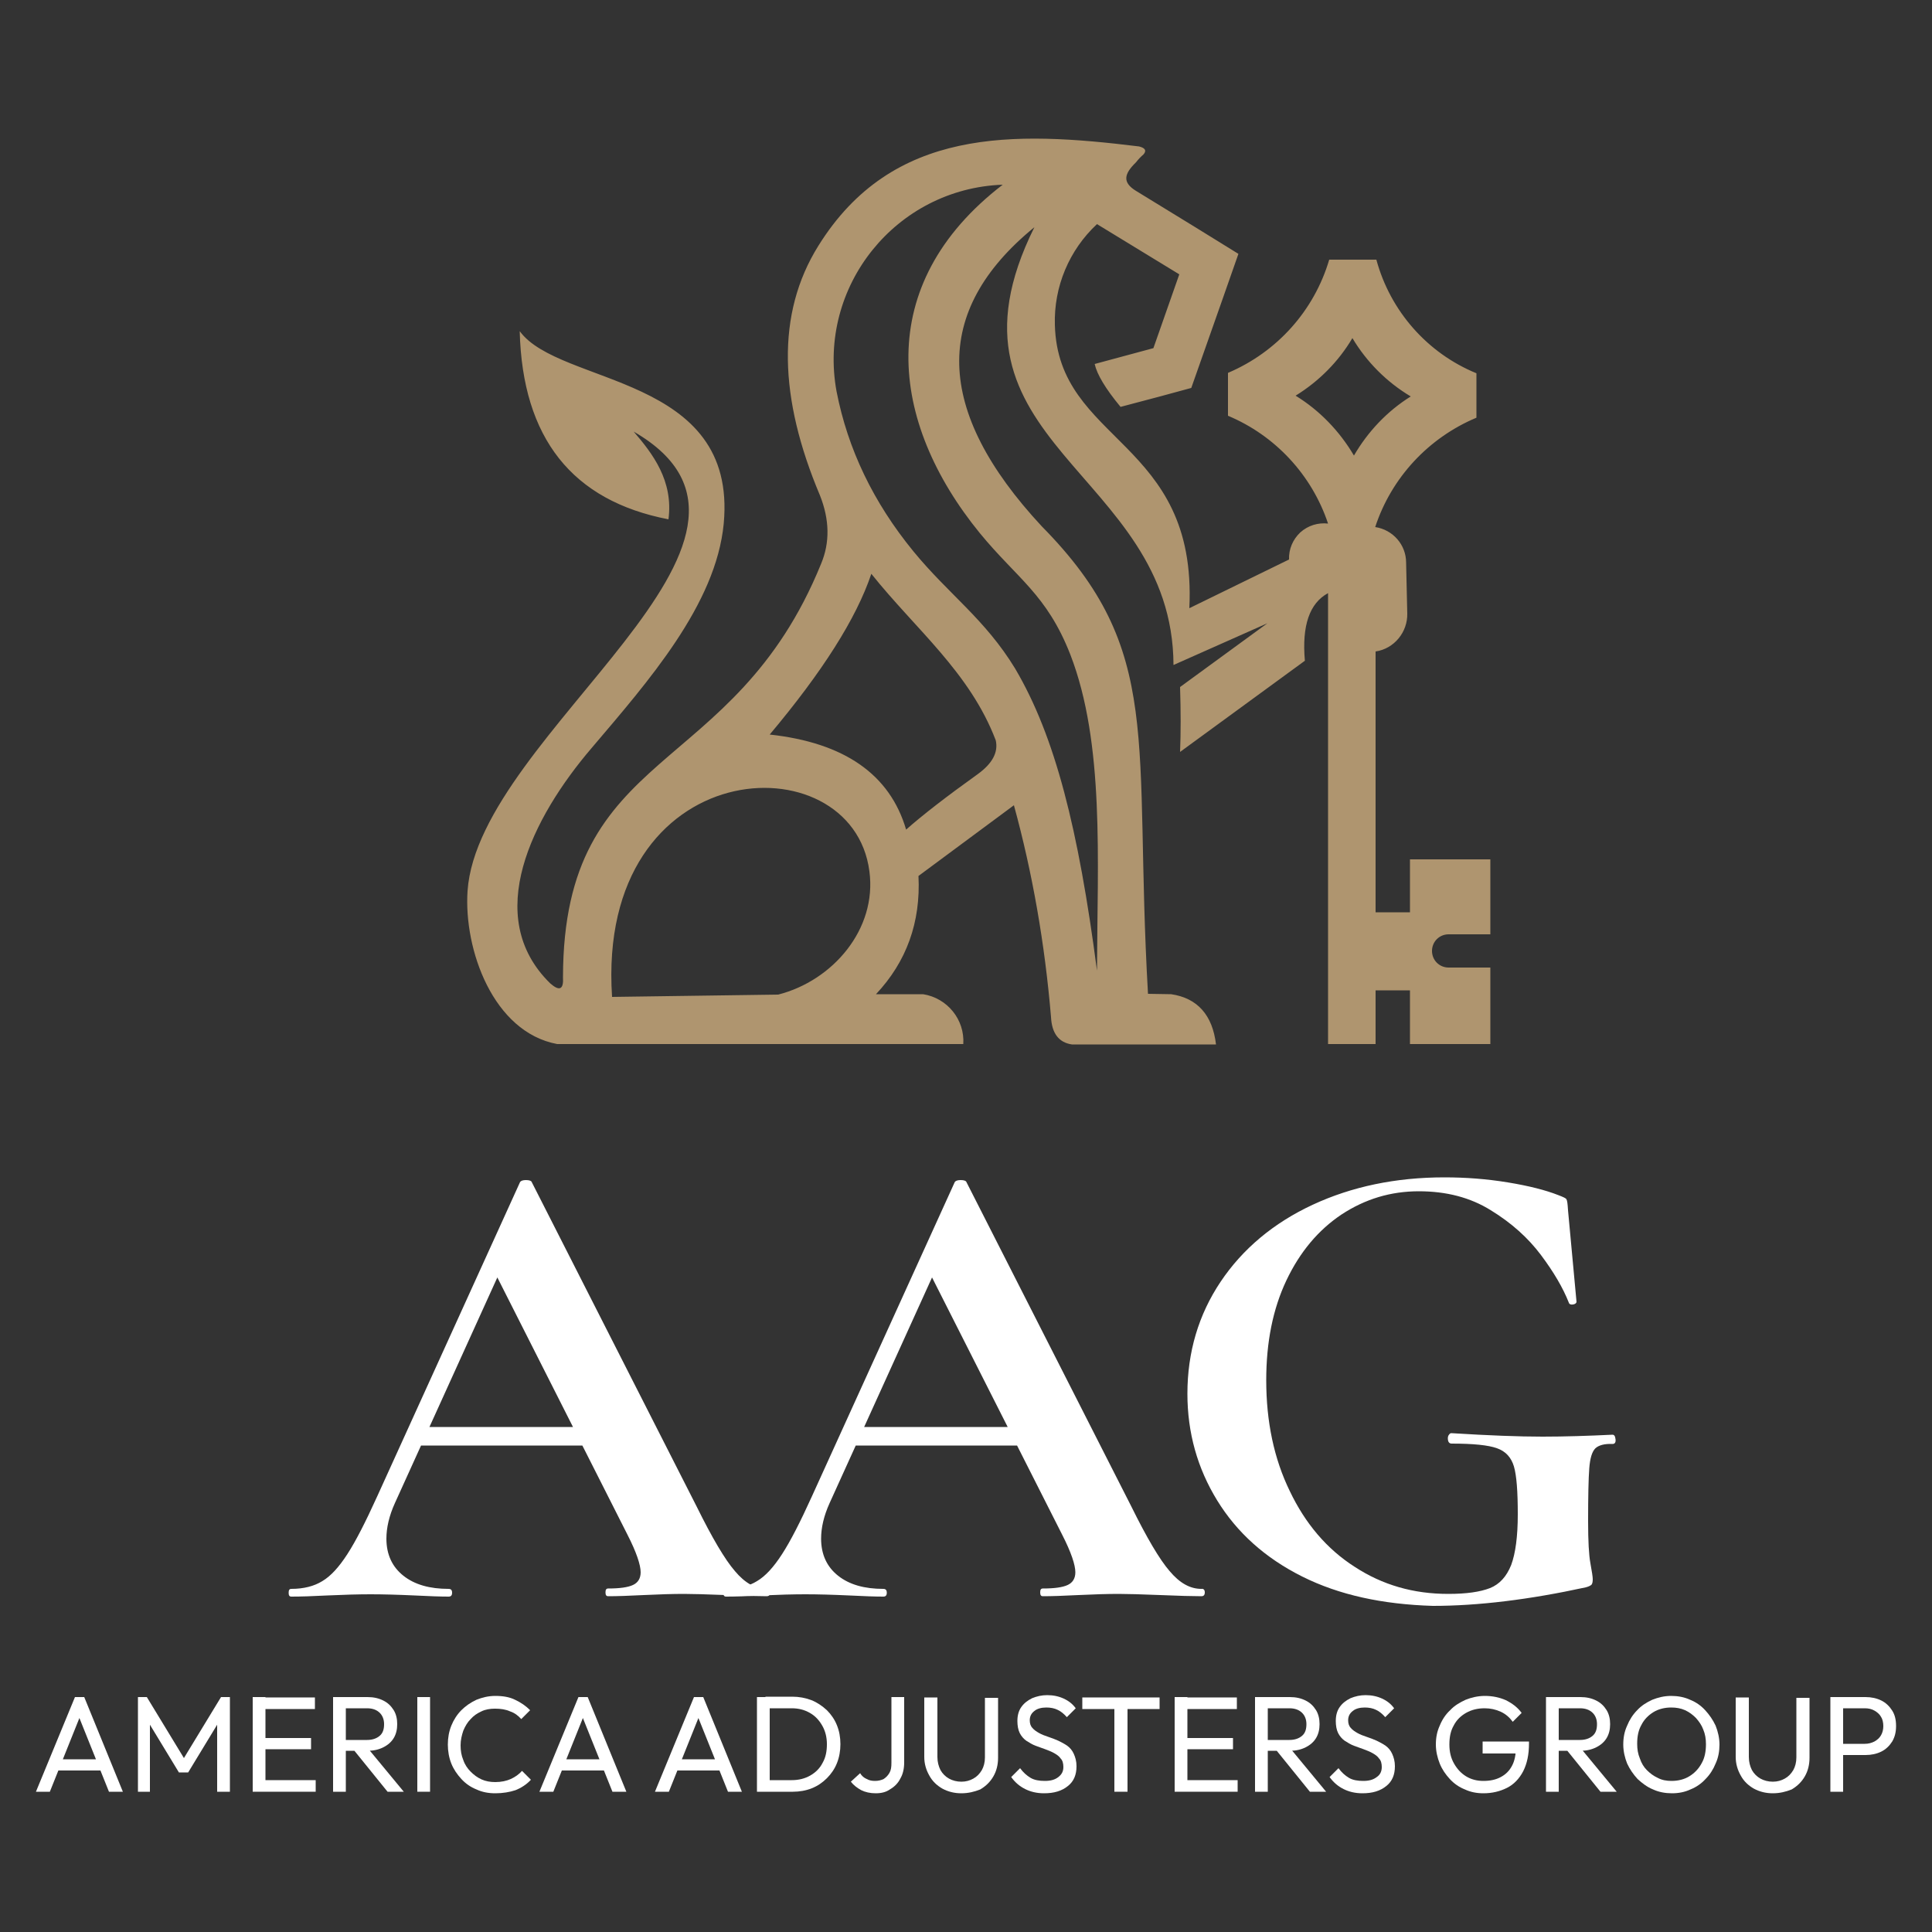 <svg xmlns="http://www.w3.org/2000/svg" xmlns:xlink="http://www.w3.org/1999/xlink" id="Layer_1" x="0px" y="0px" viewBox="0 0 500 500" style="enable-background:new 0 0 500 500;" xml:space="preserve"><rect x="0" y="0" width="500" height="500" fill="#333333" stroke="none"/><style type="text/css">	.st0{fill-rule:evenodd;clip-rule:evenodd;fill:#AF956F;}	.st1{fill:#FFFFFF;}</style><g>	<path class="st0" d="M236.4,142.7c-10.4-12.7-17-26.5-19.9-41.4c-5-27.2,15.4-52.5,43-53.5c-33.7,25.9-29.4,61.4-5.9,90.2  c9.6,11.7,17.3,15.8,23.4,31.4c8.9,23,7,53.2,6.9,81.8c-4.8-36.6-10.8-60.6-21.2-78.2C254.9,160.2,245.5,153.8,236.4,142.7  L236.4,142.7z M335.3,102.4c6.2,3.8,11.4,9.2,15.1,15.5c3.6-6.2,8.6-11.5,14.7-15.3c-6.2-3.7-11.4-8.9-15.1-15.1  C346.4,93.6,341.3,98.7,335.3,102.4L335.3,102.4z M364.9,236.1H356v-67.5c4.8-0.7,8.3-5,8.2-9.8l-0.3-13.2c0-4.6-3.4-8.5-8-9.2  c4.2-12.8,13.8-23.1,26.2-28.3V96.6c-12.7-5.2-22.3-16.1-25.9-29.4h-12.2c-3.9,13.2-13.5,23.9-26.2,29.3v11.1  c12.2,5.1,21.7,15.3,25.9,27.9c-2.6-0.3-5.2,0.5-7.2,2.3c-1.9,1.8-3,4.3-2.9,7l-25.8,12.6c2.1-43.7-34-42.7-34.8-73.3  c-0.3-9.9,3.7-19.4,10.9-26.1L305.2,71l-6.7,19.1l-15.2,4.1c0.6,2.7,2.8,6.4,6.7,11.1l10.2-2.7l8.1-2.2l8.1-23v0l4.1-11.7l-11-6.8  L294,49.4c-3.6-2.2-3.1-4.4,0-7.4c0.7-0.9,1.3-1.5,1.9-2c0.9-1,0.5-1.7-1.1-2.1c-32.5-4-63.9-5-83,25.7  c-11,17.6-10.2,39.5,0.4,64.6c2.5,6.3,2.6,12.2,0.3,17.7c-22.8,56.1-66.7,46.6-66.8,107c0.2,3.2-0.9,3.7-3.3,1.6  c-17.7-17.3-4.6-43,10.7-60.9c14.6-17.2,32.2-37.1,34.2-58.1c3.6-38.7-42.5-35.6-52.8-49.8c0.7,27.7,13.6,43.9,38.5,48.7  c1.3-10-4.1-17-9-22.7c48,27.7-40.2,77.8-43,118.9c-1,15.1,6.6,36.5,23.2,39.6h105.1c0.4-6.3-4.1-11.9-10.4-12.9h-12.2  c7.9-8.4,11.6-18.6,11-30.6l24.7-18.3c4.8,17.5,8,35.8,9.6,54.8c0.2,4.2,2,6.6,5.4,7.1h37.3c-0.9-7.6-4.8-12-11.6-13l-6-0.1  c-3.8-65.9,4.4-88.7-27.5-121c-27.8-29.9-28.5-55.7-1.9-77.4c-27.9,56.1,35.8,62.8,36,113.3l24.3-10.8l-22.6,16.5  c0.2,6.3,0.2,11.9,0,16.8l32.3-23.6c-0.8-9.1,1.2-14.9,6-17.5v116.7H356v-13.9h8.9v13.9h20.8v-19.8h-10.8c-2.4,0-4.3-1.9-4.3-4.3  c0-2.4,1.9-4.3,4.3-4.3h10.8v-19.4h-20.8V236.1L364.9,236.1z M199.2,190.1c13.6-16.2,22.4-30,26.3-41.6  c11.5,14.4,25.5,25.5,32.2,43.1c0.7,3.1-0.9,6-4.6,8.7c-8.1,5.8-14.3,10.6-18.6,14.4C230.3,200.4,218.5,192.2,199.2,190.1  L199.2,190.1z M225,225.5c2,15-9.5,28.3-23.6,31.9l-43,0.6C154.2,194.6,220.6,191.3,225,225.5L225,225.5z"></path>	<g>		<path class="st1" d="M199.3,412.1c0,0.7-0.3,1-0.9,1c-2.3,0-5.8-0.1-10.6-0.3c-5-0.2-8.6-0.3-10.8-0.3c-2.8,0-6.3,0.1-10.4,0.3   c-3.9,0.2-6.9,0.3-9.2,0.3c-0.5,0-0.7-0.3-0.7-1s0.2-1,0.7-1c3,0,5.1-0.3,6.4-0.9c1.3-0.6,2-1.7,2-3.3c0-1.9-1.1-5.2-3.4-9.7   l-34.6-68.4l8.4-14.7l-34,74.9c-1.5,3.3-2.2,6.4-2.2,9.2c0,4.1,1.5,7.3,4.4,9.6c2.9,2.3,6.8,3.4,11.7,3.4c0.6,0,0.9,0.3,0.9,1   s-0.3,1-0.9,1c-2,0-5-0.1-8.9-0.3c-4.3-0.2-8.1-0.3-11.3-0.3c-3.1,0-6.8,0.1-11.1,0.3c-3.9,0.2-7,0.3-9.4,0.3   c-0.5,0-0.7-0.3-0.7-1s0.2-1,0.7-1c3.2,0,5.9-0.7,8-2c2.2-1.3,4.3-3.6,6.5-7c2.2-3.4,4.7-8.3,7.7-14.9l37-81.4   c0.2-0.3,0.7-0.5,1.5-0.5c0.9,0,1.4,0.2,1.5,0.5l42.7,84c4,8.1,7.3,13.7,9.9,16.7c2.6,3.1,5.3,4.6,8.2,4.6   C199,411.1,199.3,411.5,199.3,412.1z M107.8,369.3H157l1.2,4.8h-52.9L107.8,369.3z"></path>		<path class="st1" d="M311.8,412.1c0,0.7-0.3,1-0.9,1c-2.3,0-5.8-0.1-10.6-0.3c-5-0.2-8.6-0.3-10.8-0.3c-2.8,0-6.3,0.1-10.4,0.3   c-3.9,0.2-6.9,0.3-9.2,0.3c-0.5,0-0.7-0.3-0.7-1s0.2-1,0.7-1c3,0,5.1-0.3,6.4-0.9c1.3-0.6,2-1.7,2-3.3c0-1.9-1.1-5.2-3.4-9.7   l-34.6-68.4l8.4-14.7l-34,74.9c-1.5,3.3-2.2,6.4-2.2,9.2c0,4.1,1.5,7.3,4.4,9.6c2.9,2.3,6.8,3.4,11.7,3.4c0.6,0,0.9,0.3,0.9,1   s-0.3,1-0.9,1c-2,0-5-0.1-8.9-0.3c-4.3-0.2-8.1-0.3-11.3-0.3c-3.1,0-6.8,0.1-11.1,0.3c-3.9,0.2-7,0.3-9.4,0.3   c-0.5,0-0.7-0.3-0.7-1s0.2-1,0.7-1c3.2,0,5.9-0.7,8-2c2.2-1.3,4.3-3.6,6.5-7c2.2-3.4,4.7-8.3,7.7-14.9l37-81.4   c0.2-0.3,0.7-0.5,1.5-0.5c0.9,0,1.4,0.2,1.5,0.5l42.7,84c4,8.1,7.3,13.7,9.9,16.7c2.6,3.1,5.3,4.6,8.2,4.6   C311.5,411.1,311.8,411.5,311.8,412.1z M220.3,369.3h49.2l1.2,4.8h-52.9L220.3,369.3z"></path>		<path class="st1" d="M337,408c-9.6-4.8-16.9-11.4-22-19.7c-5.1-8.3-7.7-17.5-7.7-27.6c0-10.8,2.9-20.5,8.6-29   c5.7-8.5,13.7-15.2,23.8-19.9c10.1-4.7,21.5-7.1,34.1-7.1c5.5,0,10.9,0.4,16.4,1.3c5.5,0.9,9.8,2,13.1,3.3c1.3,0.5,2,0.8,2.1,1.1   c0.2,0.3,0.3,1.2,0.4,2.8l2.2,23.7c0,0.3-0.3,0.6-0.9,0.7c-0.6,0.1-1-0.1-1.1-0.5c-1.5-3.8-3.9-7.9-7.2-12.3   c-3.3-4.4-7.6-8.3-13-11.6c-5.3-3.3-11.5-4.9-18.6-4.9c-7.3,0-13.9,2-20,6c-6,4-10.8,9.7-14.3,17.1c-3.5,7.4-5.2,16-5.2,25.8   c0,10.7,2,20.3,6.1,28.7c4,8.4,9.6,15,16.8,19.6c7.2,4.7,15.2,7,24.2,7c4.7,0,8.2-0.5,10.8-1.5c2.5-1,4.3-3,5.5-6   c1.1-3,1.7-7.3,1.7-13.1c0-5.9-0.3-10-1-12.4c-0.7-2.3-2.1-3.9-4.4-4.7c-2.2-0.8-6.1-1.2-11.7-1.2c-0.7,0-1-0.5-1-1.4   c0-0.3,0.1-0.7,0.3-0.9c0.2-0.3,0.4-0.4,0.6-0.4c9.7,0.6,17.5,0.9,23.6,0.9c5.8,0,11.8-0.2,18.1-0.5c0.5,0,0.7,0.4,0.8,1.2   c0.1,0.8-0.2,1.2-0.8,1.2c-2-0.1-3.5,0.3-4.4,1.1c-0.9,0.9-1.4,2.6-1.6,5.2c-0.2,2.6-0.3,7.2-0.3,13.7c0,5.1,0.2,8.8,0.6,10.9   c0.4,2.2,0.6,3.5,0.6,4.1c0,0.7-0.1,1.1-0.3,1.4c-0.2,0.2-0.7,0.5-1.5,0.7c-14.7,3.2-27.9,4.8-39.6,4.8   C357.8,415.2,346.6,412.8,337,408z"></path>	</g>	<g>		<path class="st1" d="M9.3,463.7l10.1-24.5h2.4l10,24.5h-3.6L19.9,443h1.3l-8.3,20.7H9.3z M14.1,458.2v-2.9H27v2.9H14.1z"></path>		<path class="st1" d="M35.7,463.7v-24.5H38l10.4,17.1h-1.6l10.4-17.1h2.3v24.5h-3.3v-18.7l0.7,0.2l-8.2,13.5h-2.4l-8.2-13.5   l0.7-0.2v18.7H35.7z"></path>		<path class="st1" d="M65.4,463.7v-24.5h3.3v24.5H65.4z M67.6,442.3v-3h13.9v3H67.6z M67.6,452.7v-2.9h12.9v2.9H67.6z M67.6,463.7   v-3h14.1v3H67.6z"></path>		<path class="st1" d="M86.2,463.7v-24.5h3.3v24.5H86.2z M88.4,453.1v-2.8h6.6c1.4,0,2.5-0.4,3.3-1.1c0.8-0.7,1.1-1.7,1.1-3   c0-1.2-0.4-2.2-1.1-2.9c-0.8-0.8-1.9-1.2-3.3-1.2h-6.7v-2.9h6.8c1.6,0,2.9,0.3,4.1,0.9c1.2,0.6,2,1.4,2.7,2.5   c0.6,1,0.9,2.2,0.9,3.6c0,1.4-0.3,2.6-0.9,3.6c-0.6,1-1.5,1.8-2.7,2.4c-1.2,0.6-2.5,0.9-4.1,0.9H88.4z M100.3,463.7l-8.9-11   l3.1-1.1l10,12.1H100.3z"></path>		<path class="st1" d="M108,463.7v-24.5h3.3v24.5H108z"></path>		<path class="st1" d="M128.2,464.1c-1.8,0-3.4-0.3-4.9-1c-1.5-0.6-2.8-1.5-3.9-2.7c-1.1-1.2-2-2.5-2.6-4c-0.6-1.5-0.9-3.2-0.9-4.9   c0-1.8,0.3-3.4,0.9-4.9c0.6-1.5,1.5-2.9,2.6-4c1.1-1.1,2.4-2,3.9-2.7c1.5-0.6,3.1-1,4.9-1c2,0,3.7,0.3,5.1,1   c1.5,0.7,2.8,1.6,3.9,2.7l-2.3,2.3c-0.8-0.9-1.7-1.6-2.9-2c-1.1-0.5-2.4-0.7-3.9-0.7c-1.3,0-2.5,0.2-3.5,0.7c-1.1,0.5-2,1.1-2.8,2   c-0.8,0.8-1.4,1.8-1.9,3c-0.4,1.2-0.7,2.4-0.7,3.8c0,1.4,0.2,2.6,0.7,3.8c0.4,1.2,1.1,2.2,1.9,3c0.8,0.8,1.7,1.5,2.8,2   c1.1,0.5,2.3,0.7,3.6,0.7c1.5,0,2.9-0.3,4-0.8c1.1-0.5,2.1-1.2,2.9-2.1l2.3,2.3c-1.1,1.2-2.5,2.1-4,2.7   C131.9,463.8,130.1,464.1,128.2,464.1z"></path>		<path class="st1" d="M139.6,463.7l10.1-24.5h2.4l10,24.5h-3.6l-8.3-20.7h1.3l-8.3,20.7H139.6z M144.4,458.2v-2.9h12.9v2.9H144.4z"></path>		<path class="st1" d="M169.5,463.7l10.1-24.5h2.4l10,24.5h-3.6l-8.3-20.7h1.3l-8.3,20.7H169.5z M174.3,458.2v-2.9h12.9v2.9H174.3z"></path>		<path class="st1" d="M195.9,463.7v-24.5h3.3v24.5H195.9z M198.1,463.7v-3h6.8c1.8,0,3.4-0.4,4.8-1.2c1.4-0.8,2.5-1.9,3.2-3.3   c0.8-1.4,1.1-3,1.1-4.8c0-1.8-0.4-3.4-1.2-4.8c-0.8-1.4-1.8-2.5-3.2-3.3c-1.4-0.8-2.9-1.2-4.7-1.2h-6.8v-3h6.9   c1.8,0,3.4,0.3,5,0.9c1.5,0.6,2.8,1.5,4,2.6c1.1,1.1,2,2.4,2.6,3.9c0.6,1.5,0.9,3.1,0.9,4.9c0,1.7-0.3,3.4-0.9,4.9   c-0.6,1.5-1.5,2.8-2.6,3.9c-1.1,1.1-2.4,2-3.9,2.6c-1.5,0.6-3.2,0.9-4.9,0.9H198.1z"></path>		<path class="st1" d="M226.6,464.1c-1.4,0-2.7-0.3-3.7-0.8c-1.1-0.6-2-1.3-2.7-2.2l2.4-2.2c0.4,0.7,1,1.2,1.7,1.5   c0.7,0.4,1.4,0.5,2.2,0.5c0.8,0,1.6-0.2,2.2-0.5c0.6-0.4,1.1-0.9,1.5-1.6c0.4-0.7,0.5-1.5,0.5-2.6v-17h3.3v16.9c0,1.6-0.3,3-1,4.2   c-0.6,1.2-1.5,2.1-2.7,2.8C229.3,463.8,228.1,464.1,226.6,464.1z"></path>		<path class="st1" d="M248.8,464.1c-1.8,0-3.4-0.4-4.9-1.2c-1.4-0.8-2.6-1.9-3.4-3.4c-0.8-1.4-1.3-3-1.3-4.8v-15.4h3.4v15.4   c0,1.3,0.3,2.4,0.8,3.4c0.5,0.9,1.3,1.7,2.2,2.2c0.9,0.5,2,0.8,3.2,0.8c1.2,0,2.2-0.3,3.1-0.8c0.9-0.5,1.6-1.2,2.2-2.2   c0.5-0.9,0.8-2,0.8-3.3v-15.4h3.4v15.5c0,1.8-0.4,3.4-1.2,4.8c-0.8,1.4-1.9,2.5-3.4,3.4C252.2,463.7,250.6,464.1,248.8,464.1z"></path>		<path class="st1" d="M270.2,464.1c-1.9,0-3.5-0.4-4.9-1.1c-1.4-0.7-2.6-1.7-3.6-3.1l2.3-2.3c0.8,1.1,1.7,1.9,2.7,2.5   c1,0.6,2.3,0.8,3.7,0.8c1.5,0,2.6-0.3,3.5-1s1.3-1.5,1.3-2.6c0-0.9-0.2-1.7-0.7-2.2c-0.4-0.6-1-1-1.7-1.4c-0.7-0.4-1.5-0.7-2.3-1   c-0.8-0.3-1.7-0.6-2.5-0.9c-0.8-0.3-1.6-0.8-2.4-1.3c-0.7-0.5-1.3-1.2-1.7-2c-0.4-0.8-0.6-1.9-0.6-3.1c0-1.4,0.3-2.6,1-3.6   c0.7-1,1.6-1.7,2.8-2.3c1.2-0.5,2.5-0.8,3.9-0.8c1.6,0,3,0.3,4.3,0.9c1.3,0.6,2.3,1.4,3.1,2.5l-2.3,2.3c-0.7-0.8-1.5-1.5-2.4-1.9   c-0.8-0.4-1.8-0.6-2.9-0.6c-1.3,0-2.4,0.3-3.1,0.9c-0.8,0.6-1.2,1.4-1.2,2.4c0,0.8,0.2,1.5,0.7,2c0.4,0.5,1,0.9,1.7,1.3   c0.7,0.4,1.5,0.7,2.4,1c0.9,0.3,1.7,0.6,2.6,1c0.8,0.4,1.6,0.8,2.3,1.3c0.7,0.5,1.3,1.2,1.7,2.1c0.4,0.9,0.7,1.9,0.7,3.2   c0,2.2-0.7,3.9-2.2,5.1C274.8,463.5,272.8,464.1,270.2,464.1z"></path>		<path class="st1" d="M280.1,442.3v-3h20v3H280.1z M288.4,463.7v-23.8h3.4v23.8H288.4z"></path>		<path class="st1" d="M304,463.7v-24.5h3.3v24.5H304z M306.2,442.3v-3h13.9v3H306.2z M306.2,452.7v-2.9h12.9v2.9H306.2z    M306.2,463.7v-3h14.1v3H306.2z"></path>		<path class="st1" d="M324.8,463.7v-24.5h3.3v24.5H324.8z M327.1,453.1v-2.8h6.6c1.4,0,2.5-0.4,3.3-1.1c0.8-0.7,1.1-1.7,1.1-3   c0-1.2-0.4-2.2-1.1-2.9c-0.8-0.8-1.9-1.2-3.3-1.2h-6.7v-2.9h6.8c1.6,0,2.9,0.3,4.1,0.9c1.2,0.6,2,1.4,2.7,2.5   c0.6,1,0.9,2.2,0.9,3.6c0,1.4-0.3,2.6-0.9,3.6c-0.6,1-1.5,1.8-2.7,2.4c-1.2,0.6-2.5,0.9-4.1,0.9H327.1z M339,463.7l-8.9-11   l3.1-1.1l10,12.1H339z"></path>		<path class="st1" d="M352.6,464.1c-1.9,0-3.5-0.4-4.9-1.1c-1.4-0.7-2.6-1.7-3.6-3.1l2.3-2.3c0.8,1.1,1.7,1.9,2.7,2.5   c1,0.6,2.3,0.8,3.7,0.8c1.5,0,2.6-0.3,3.5-1c0.9-0.6,1.3-1.5,1.3-2.6c0-0.9-0.2-1.7-0.7-2.2c-0.4-0.6-1-1-1.7-1.4   c-0.7-0.4-1.5-0.7-2.3-1c-0.8-0.3-1.7-0.6-2.5-0.9c-0.8-0.3-1.6-0.8-2.4-1.3c-0.7-0.5-1.3-1.2-1.7-2c-0.4-0.8-0.6-1.9-0.6-3.1   c0-1.4,0.3-2.6,1-3.6c0.7-1,1.6-1.7,2.8-2.3c1.2-0.5,2.5-0.8,3.9-0.8c1.6,0,3,0.3,4.3,0.9c1.3,0.6,2.3,1.4,3.1,2.5l-2.3,2.3   c-0.7-0.8-1.5-1.5-2.4-1.9c-0.8-0.4-1.8-0.6-2.9-0.6c-1.3,0-2.4,0.3-3.1,0.9c-0.8,0.6-1.2,1.4-1.2,2.4c0,0.8,0.2,1.5,0.7,2   c0.4,0.5,1,0.9,1.7,1.3c0.7,0.4,1.5,0.7,2.4,1c0.9,0.3,1.7,0.6,2.6,1c0.8,0.4,1.6,0.8,2.3,1.3c0.7,0.5,1.3,1.2,1.7,2.1   c0.4,0.9,0.7,1.9,0.7,3.2c0,2.2-0.7,3.9-2.2,5.1C357.2,463.5,355.2,464.1,352.6,464.1z"></path>		<path class="st1" d="M383.9,464.1c-1.7,0-3.3-0.3-4.8-1c-1.5-0.6-2.8-1.5-3.9-2.7c-1.1-1.2-2-2.5-2.6-4c-0.6-1.5-1-3.2-1-4.9   c0-1.8,0.3-3.4,1-4.9c0.6-1.5,1.5-2.9,2.7-4c1.1-1.2,2.5-2,4-2.7c1.5-0.6,3.2-1,5-1c2,0,3.8,0.4,5.4,1.1c1.6,0.8,3,1.8,4.1,3.3   l-2.3,2.3c-0.8-1.1-1.8-2-3.1-2.6c-1.3-0.6-2.7-0.9-4.2-0.9c-1.8,0-3.4,0.4-4.8,1.2c-1.4,0.8-2.5,1.9-3.2,3.3   c-0.8,1.4-1.1,3-1.1,4.9c0,1.9,0.4,3.5,1.2,4.9c0.8,1.4,1.8,2.5,3.1,3.3c1.3,0.8,2.8,1.2,4.5,1.2c1.7,0,3.2-0.3,4.5-1   c1.3-0.7,2.2-1.6,2.9-2.9c0.7-1.3,1-2.9,1-4.7l2,1.5h-10.6v-3.1h12v0.5c0,2.9-0.5,5.2-1.5,7.2c-1,1.9-2.4,3.4-4.2,4.3   C388.2,463.6,386.2,464.1,383.9,464.1z"></path>		<path class="st1" d="M400.1,463.7v-24.5h3.3v24.5H400.1z M402.3,453.1v-2.8h6.6c1.4,0,2.5-0.4,3.3-1.1c0.8-0.7,1.1-1.7,1.1-3   c0-1.2-0.4-2.2-1.1-2.9c-0.8-0.8-1.9-1.2-3.3-1.2h-6.7v-2.9h6.8c1.6,0,2.9,0.3,4.1,0.9c1.2,0.6,2,1.4,2.7,2.5   c0.6,1,0.9,2.2,0.9,3.6c0,1.4-0.3,2.6-0.9,3.6c-0.6,1-1.5,1.8-2.7,2.4c-1.2,0.6-2.5,0.9-4.1,0.9H402.3z M414.2,463.7l-8.9-11   l3.1-1.1l10,12.1H414.2z"></path>		<path class="st1" d="M432.7,464.1c-1.7,0-3.4-0.3-4.9-1c-1.5-0.6-2.8-1.6-4-2.7c-1.1-1.2-2-2.5-2.7-4c-0.6-1.5-1-3.2-1-4.9   c0-1.8,0.3-3.4,1-4.9c0.6-1.5,1.5-2.9,2.6-4c1.1-1.2,2.4-2,3.9-2.7c1.5-0.6,3.1-1,4.9-1c1.7,0,3.4,0.3,4.9,1   c1.5,0.6,2.8,1.5,3.9,2.7c1.1,1.2,2,2.5,2.7,4c0.6,1.5,1,3.2,1,4.9c0,1.7-0.3,3.4-1,4.9c-0.6,1.5-1.5,2.9-2.6,4   c-1.1,1.2-2.4,2.1-3.9,2.7C436,463.8,434.4,464.1,432.7,464.1z M432.6,460.9c1.7,0,3.3-0.4,4.6-1.2c1.3-0.8,2.4-1.9,3.2-3.4   c0.8-1.4,1.1-3.1,1.1-4.9c0-1.4-0.2-2.6-0.7-3.8c-0.4-1.1-1.1-2.1-1.9-3c-0.8-0.8-1.7-1.5-2.8-2c-1.1-0.5-2.3-0.7-3.6-0.7   c-1.7,0-3.3,0.4-4.6,1.2c-1.3,0.8-2.4,1.9-3.1,3.3c-0.8,1.4-1.1,3-1.1,4.9c0,1.4,0.2,2.6,0.7,3.8c0.4,1.2,1,2.2,1.8,3   c0.8,0.8,1.7,1.5,2.8,2C430.1,460.7,431.3,460.9,432.6,460.9z"></path>		<path class="st1" d="M458.8,464.1c-1.8,0-3.4-0.4-4.9-1.2c-1.4-0.8-2.6-1.9-3.4-3.4c-0.8-1.4-1.3-3-1.3-4.8v-15.4h3.4v15.4   c0,1.3,0.3,2.4,0.8,3.4c0.5,0.9,1.3,1.7,2.2,2.2c0.9,0.5,2,0.8,3.2,0.8c1.2,0,2.2-0.3,3.1-0.8c0.9-0.5,1.6-1.2,2.2-2.2   c0.5-0.9,0.8-2,0.8-3.3v-15.4h3.4v15.5c0,1.8-0.4,3.4-1.2,4.8c-0.8,1.4-1.9,2.5-3.4,3.4C462.2,463.7,460.6,464.1,458.8,464.1z"></path>		<path class="st1" d="M473.7,463.7v-24.5h3.3v24.5H473.7z M475.9,454.2v-2.9h6.7c0.9,0,1.7-0.2,2.5-0.6c0.7-0.4,1.3-0.9,1.7-1.6   c0.4-0.7,0.6-1.5,0.6-2.4c0-0.9-0.2-1.8-0.6-2.4c-0.4-0.7-1-1.2-1.7-1.6c-0.7-0.4-1.5-0.6-2.5-0.6h-6.7v-2.9h6.9   c1.5,0,2.9,0.3,4.1,0.9c1.2,0.6,2.1,1.5,2.8,2.6c0.7,1.1,1,2.4,1,4c0,1.5-0.3,2.8-1,4c-0.7,1.1-1.6,2-2.8,2.6   c-1.2,0.6-2.6,0.9-4.1,0.9H475.9z"></path>	</g></g></svg>